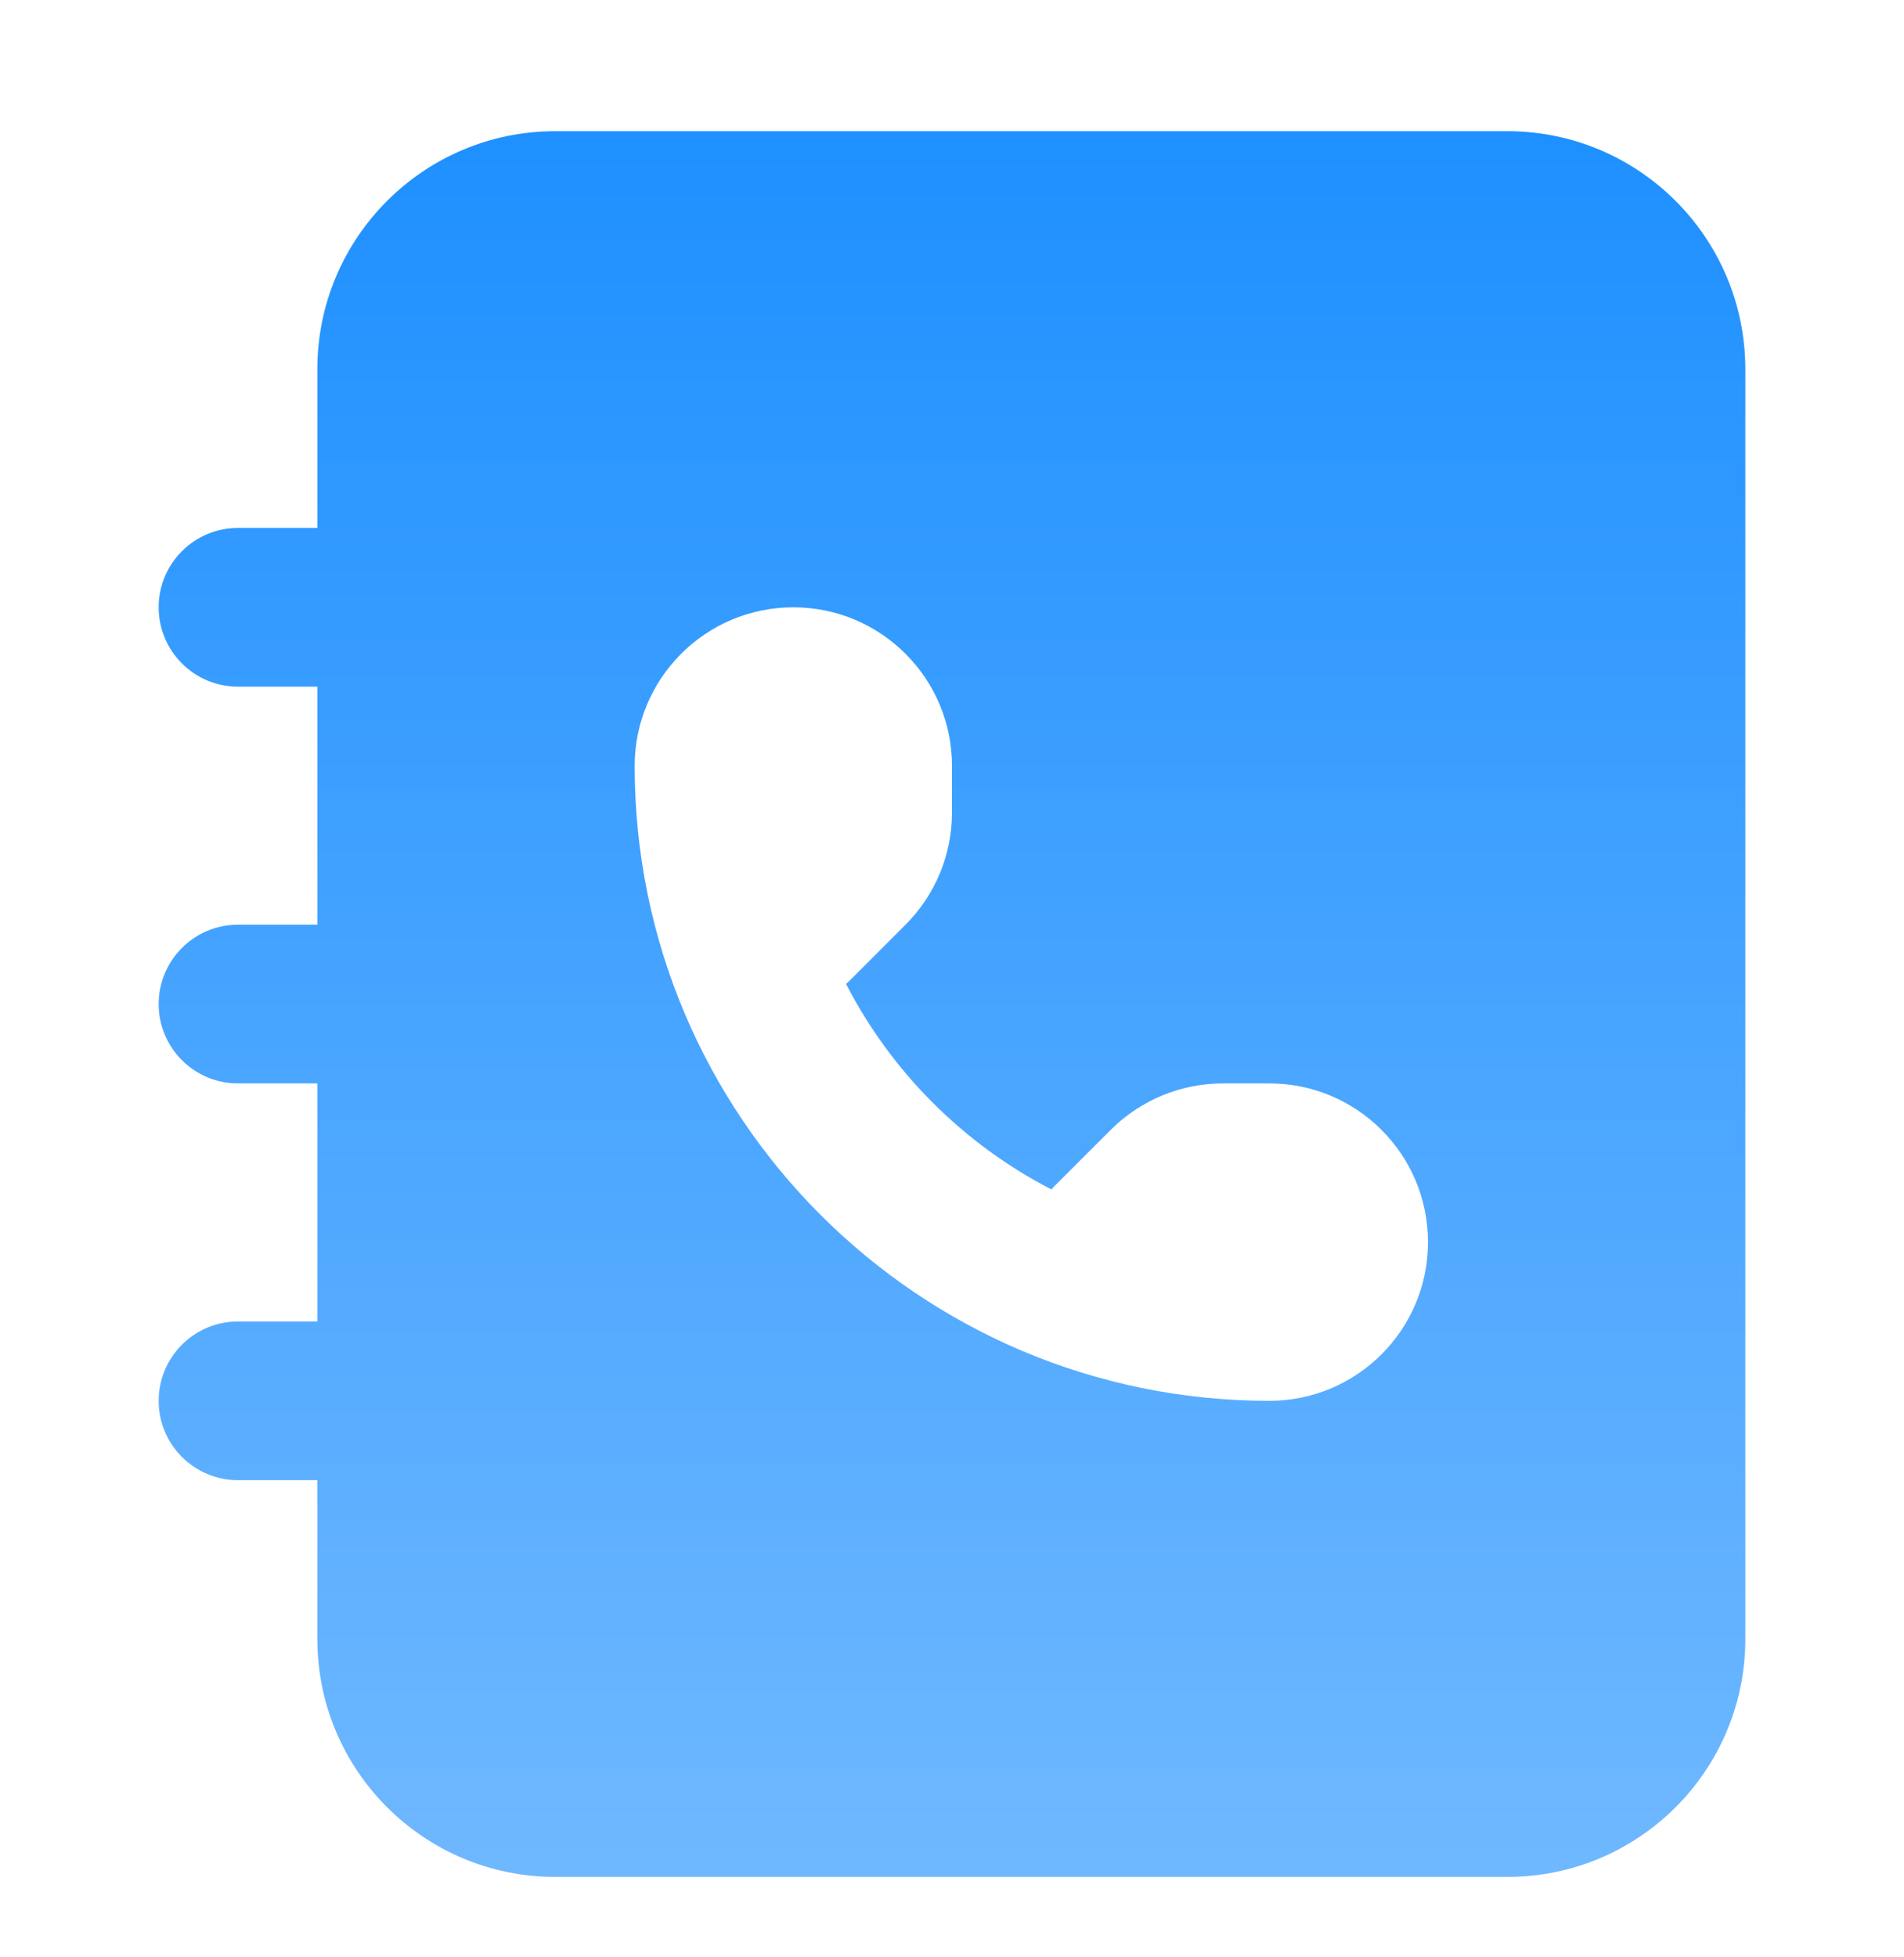 <svg width="36" height="37" viewBox="0 0 36 37" fill="none" xmlns="http://www.w3.org/2000/svg">
<path fill-rule="evenodd" clip-rule="evenodd" d="M6 6.98C6 4.495 8.015 2.48 10.5 2.48H28.5C30.985 2.48 33 4.495 33 6.98V30.98C33 33.466 30.985 35.48 28.5 35.48H10.5C8.015 35.48 6 33.466 6 30.98V27.98H4.5C3.672 27.98 3 27.309 3 26.48C3 25.652 3.672 24.98 4.5 24.98H6V20.48H4.5C3.672 20.48 3 19.809 3 18.98C3 18.152 3.672 17.48 4.5 17.48H6V12.98H4.5C3.672 12.98 3 12.309 3 11.48C3 10.652 3.672 9.98 4.5 9.98H6V6.98ZM15 11.48C13.343 11.48 12 12.824 12 14.48C12 21.108 17.373 26.48 24 26.48C25.657 26.48 27 25.137 27 23.48C27 21.824 25.657 20.48 24 20.48H23.121C22.326 20.48 21.563 20.797 21 21.359L19.939 22.42C19.919 22.441 19.898 22.462 19.879 22.484C18.216 21.626 16.855 20.265 15.997 18.601C16.018 18.582 16.04 18.562 16.061 18.541L17.121 17.48C17.684 16.918 18 16.155 18 15.359V14.48C18 12.824 16.657 11.48 15 11.48Z" fill="url(#paint0_linear_6851_4748)"/>
<defs>
<linearGradient id="paint0_linear_6851_4748" x1="18" y1="2.48" x2="18" y2="35.48" gradientUnits="userSpaceOnUse">
<stop stop-color="#1E90FF"/>
<stop offset="1" stop-color="#6FB8FF"/>
</linearGradient>
</defs>
</svg>
